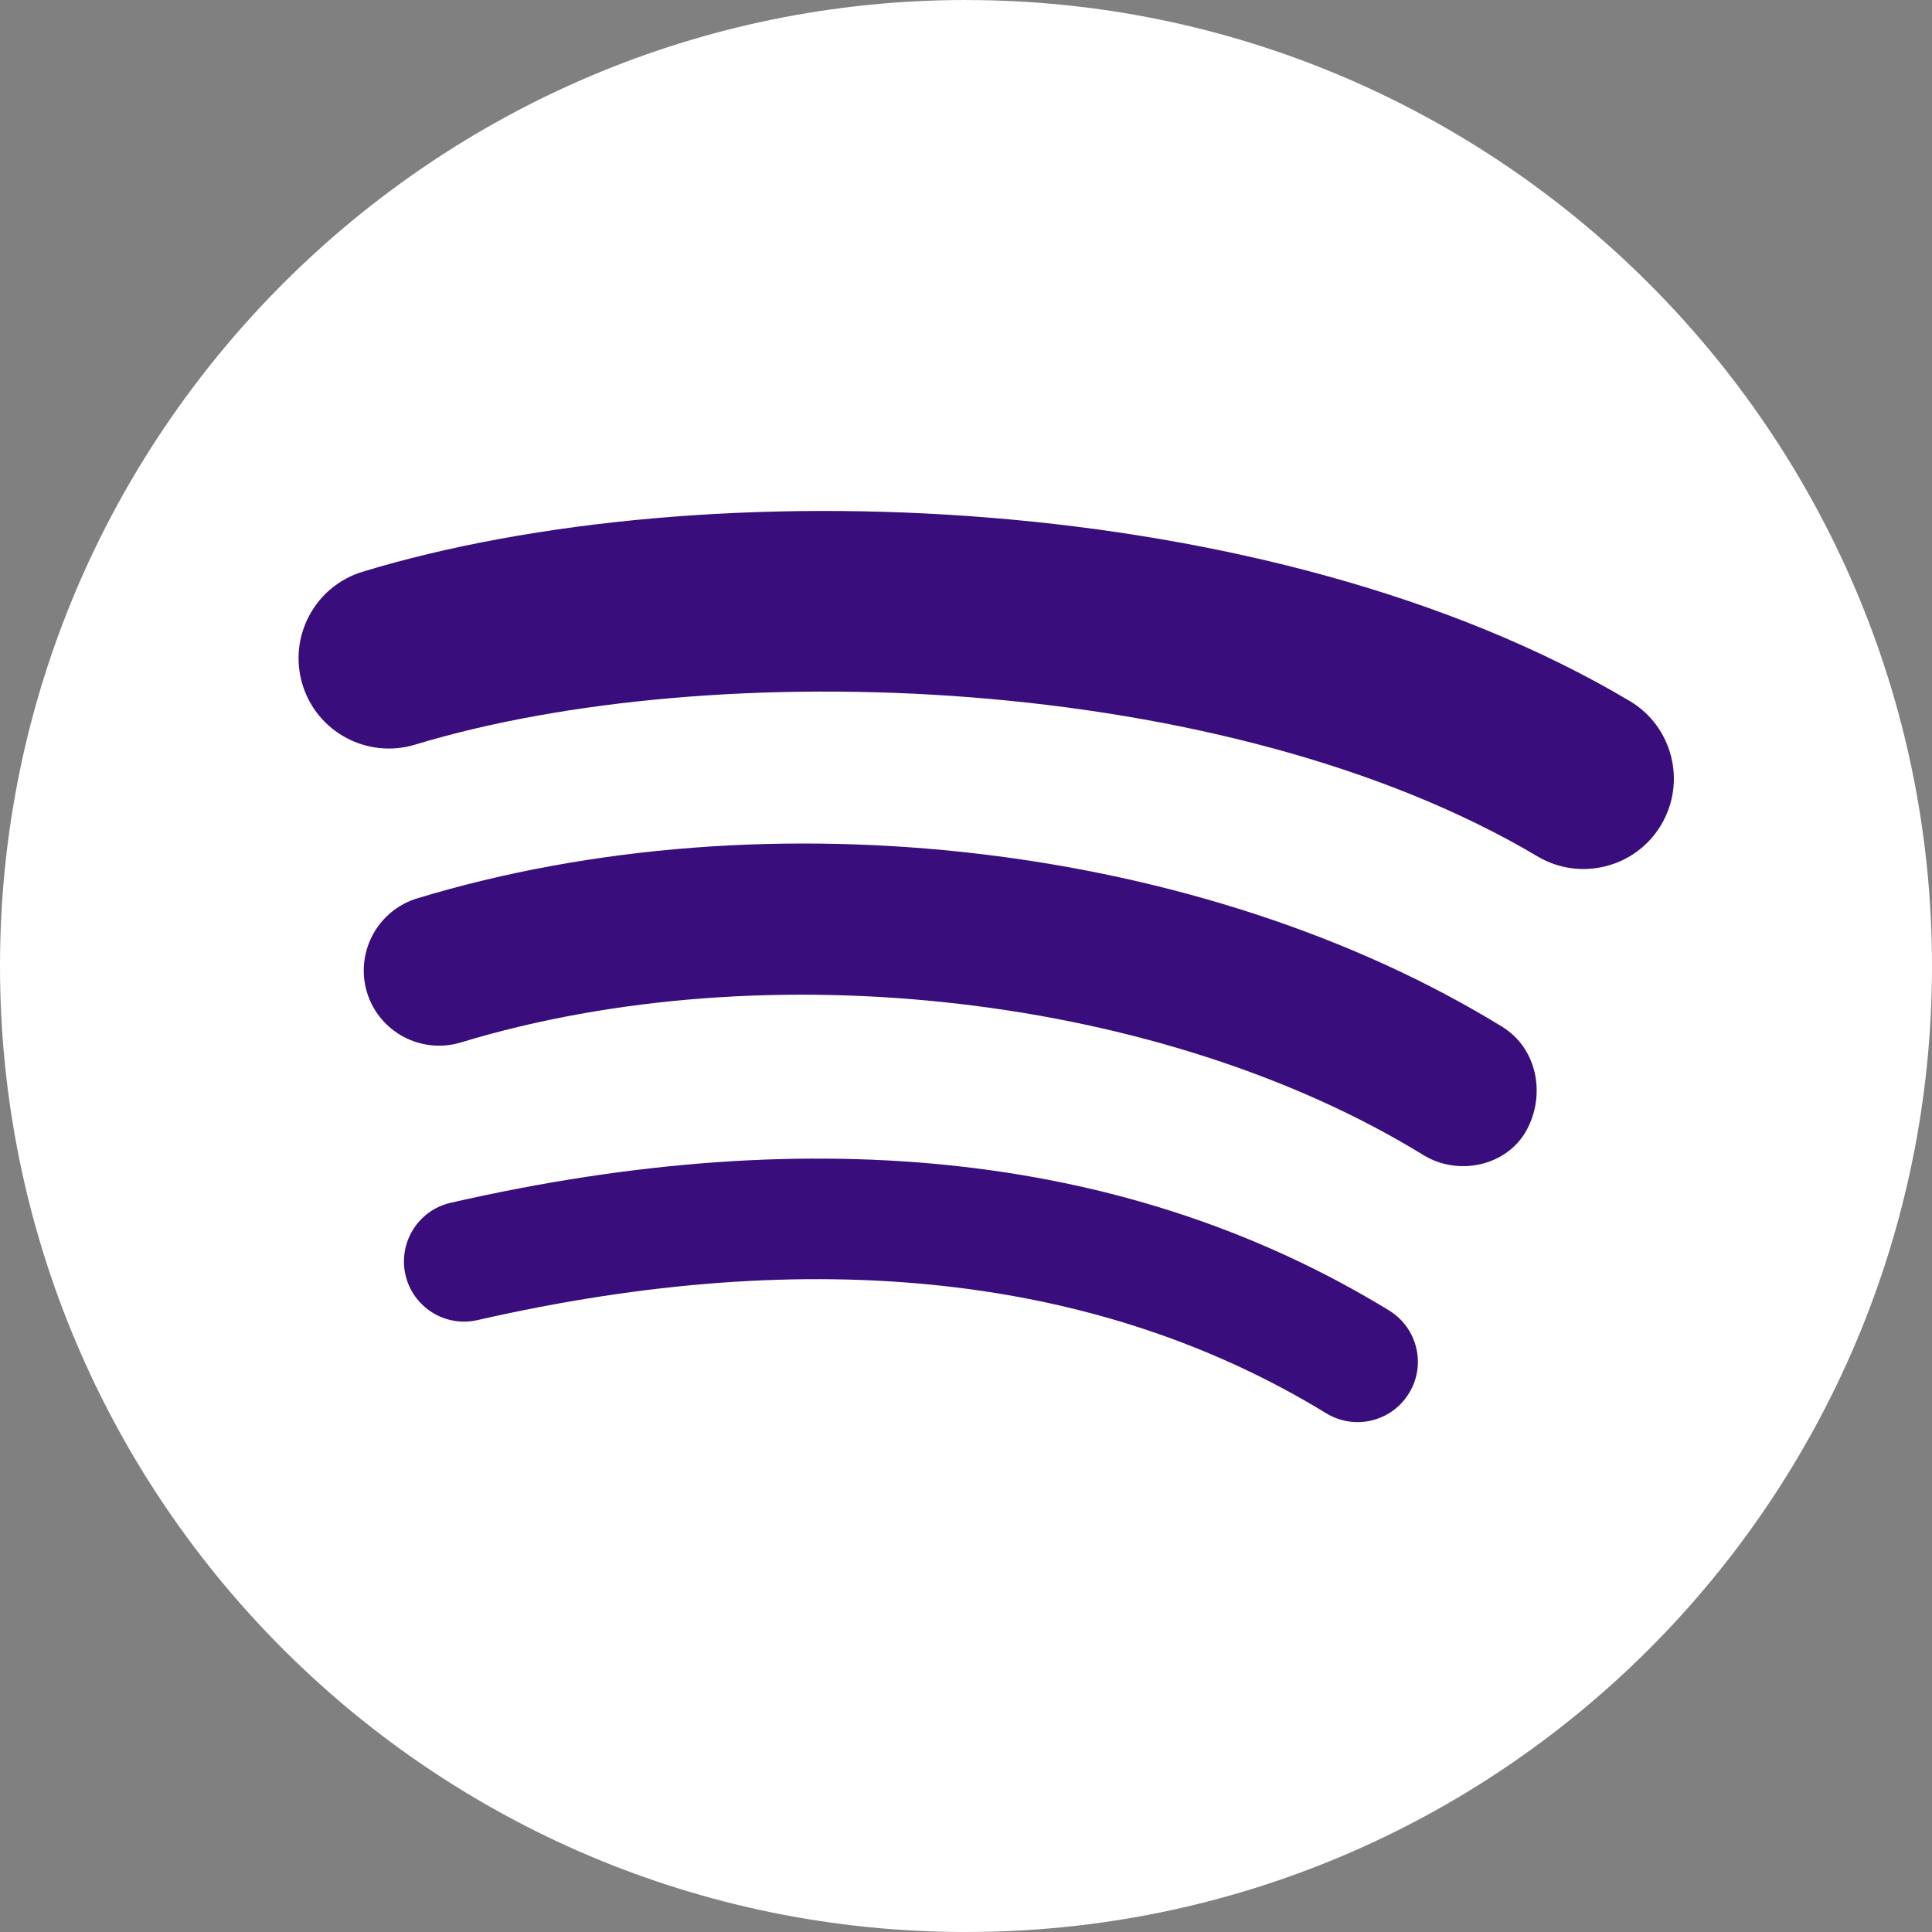 <?xml version="1.0" encoding="utf-8"?>
<svg xmlns="http://www.w3.org/2000/svg" fill="none" height="100%" overflow="visible" preserveAspectRatio="none" style="display: block;" viewBox="0 0 51 51" width="100%">
<rect x="0" y="0" width="51" height="51" fill="#808080" stroke="none"/>
<g id="icons">
<g id="Group">
<path d="M39.652 27.103C31.779 22.265 20.275 20.905 11.014 23.714C9.964 24.034 9.371 25.142 9.687 26.194C10.005 27.243 11.114 27.835 12.166 27.518C20.273 25.058 30.719 26.278 37.571 30.489C38.505 31.064 39.786 30.771 40.297 29.835V29.836C40.807 28.902 40.586 27.677 39.652 27.103Z" fill="#390D7B" id="Vector"/>
<path d="M37.195 36.777L37.194 36.778C37.655 36.03 37.416 35.053 36.668 34.592C29.946 30.485 21.614 29.529 11.9 31.75C11.044 31.945 10.51 32.797 10.703 33.653C10.899 34.508 11.752 35.044 12.607 34.848C21.483 32.821 29.022 33.647 35.01 37.307C35.758 37.764 36.737 37.529 37.195 36.777Z" fill="#390D7B" id="Vector_2"/>
<path d="M43.852 21.771C44.523 20.64 44.151 19.175 43.019 18.503C33.556 12.886 18.58 12.357 9.573 15.092C8.313 15.475 7.603 16.807 7.984 18.067C8.365 19.327 9.698 20.038 10.957 19.657C18.806 17.275 32.364 17.724 40.584 22.605C41.715 23.278 43.182 22.905 43.852 21.771Z" fill="#390D7B" id="Vector_3"/>
<path d="M25.5 0.001V0C11.469 0 0 11.417 0 25.499C0 39.584 11.417 51 25.5 51C39.585 51 51 39.584 51 25.499C51 11.417 39.532 0.001 25.5 0.001Z" fill="white" id="Vector_4"/>
<path d="M37.571 30.489C30.719 26.278 20.273 25.058 12.166 27.518C11.115 27.835 10.006 27.243 9.687 26.194C9.372 25.142 9.964 24.034 11.015 23.714C20.276 20.905 31.78 22.265 39.652 27.103C40.586 27.677 40.807 28.902 40.297 29.836V29.835C39.787 30.771 38.506 31.064 37.571 30.489Z" fill="#390D7B" id="Vector_5"/>
<path d="M12.607 34.847C11.751 35.044 10.899 34.508 10.703 33.652C10.509 32.797 11.043 31.944 11.899 31.75C21.613 29.529 29.945 30.484 36.667 34.592C37.416 35.052 37.655 36.029 37.194 36.778L37.194 36.777C36.737 37.529 35.757 37.764 35.009 37.307C29.022 33.647 21.483 32.821 12.607 34.847Z" fill="#390D7B" id="Vector_6"/>
<path d="M40.584 22.605C32.364 17.724 18.806 17.275 10.957 19.657C9.698 20.038 8.365 19.328 7.984 18.067C7.603 16.807 8.313 15.475 9.573 15.092C18.58 12.357 33.556 12.886 43.018 18.503C44.151 19.175 44.523 20.64 43.852 21.771C43.182 22.905 41.714 23.278 40.584 22.605Z" fill="#390D7B" id="Vector_7"/>
</g>
</g>
</svg>